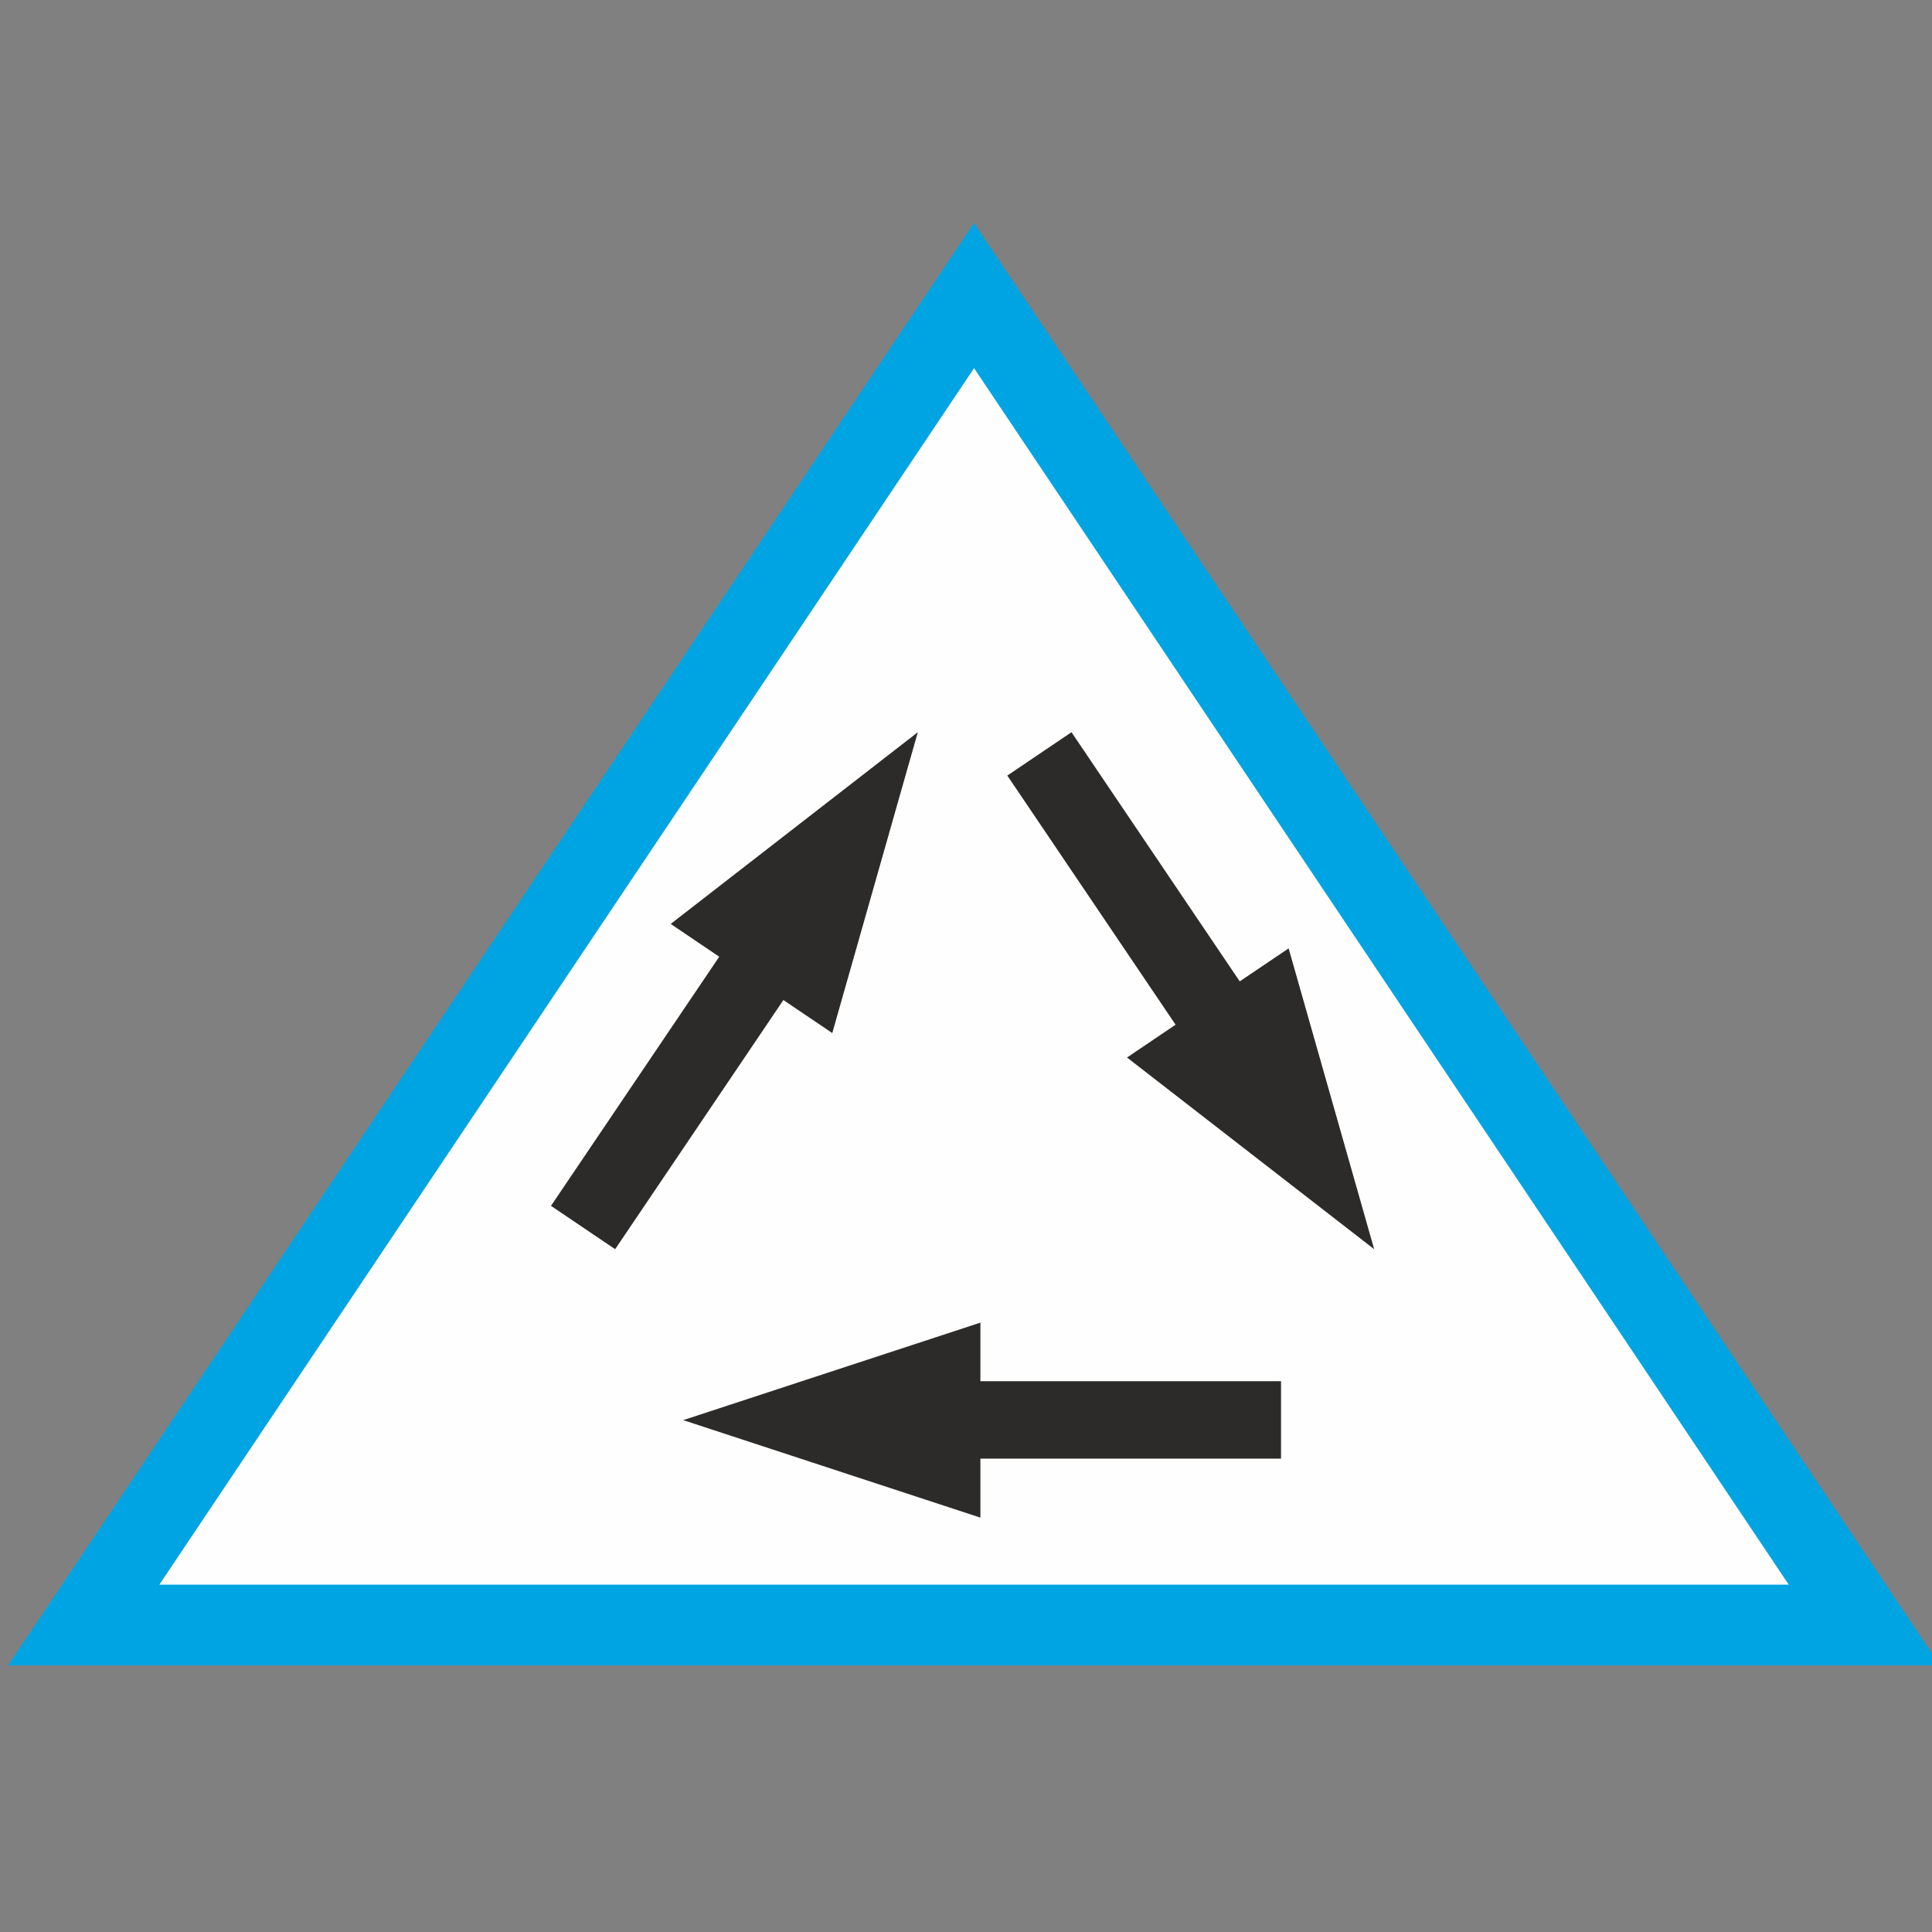 <?xml version="1.0" encoding="utf-8"?>
<!-- Generator: Adobe Illustrator 15.0.0, SVG Export Plug-In . SVG Version: 6.00 Build 0)  -->
<!DOCTYPE svg PUBLIC "-//W3C//DTD SVG 1.1//EN" "http://www.w3.org/Graphics/SVG/1.1/DTD/svg11.dtd">
<svg version="1.1" id="Слой_1" xmlns="http://www.w3.org/2000/svg" xmlns:xlink="http://www.w3.org/1999/xlink" x="0px" y="0px"
	 width="120px" height="120px" viewBox="0 0 120 120" enable-background="new 0 0 120 120" xml:space="preserve">
<rect x="0" y="0" width="120" height="120" fill="#808080" stroke="none"/>
<polygon fill="#00A4E2" points="0.5,103.442 60.5,13.852 120.5,103.442 "/>
<polygon fill="#FEFEFE" points="9.898,98.426 60.5,22.867 111.103,98.426 "/>
<polygon fill="#2C2B29" points="60.895,94.263 60.895,90.598 79.567,90.598 79.567,85.789 60.895,85.789 60.895,82.151 
	42.436,88.207 "/>
<polygon fill="#2C2B29" points="57.007,45.479 41.658,57.387 44.673,59.424 34.223,74.897 38.208,77.59 48.658,62.115 
	51.694,64.165 "/>
<polygon fill="#2C2B29" points="80.039,58.905 77.002,60.955 66.552,45.479 62.566,48.172 73.017,63.646 70.001,65.684 
	85.352,77.59 "/>
</svg>
